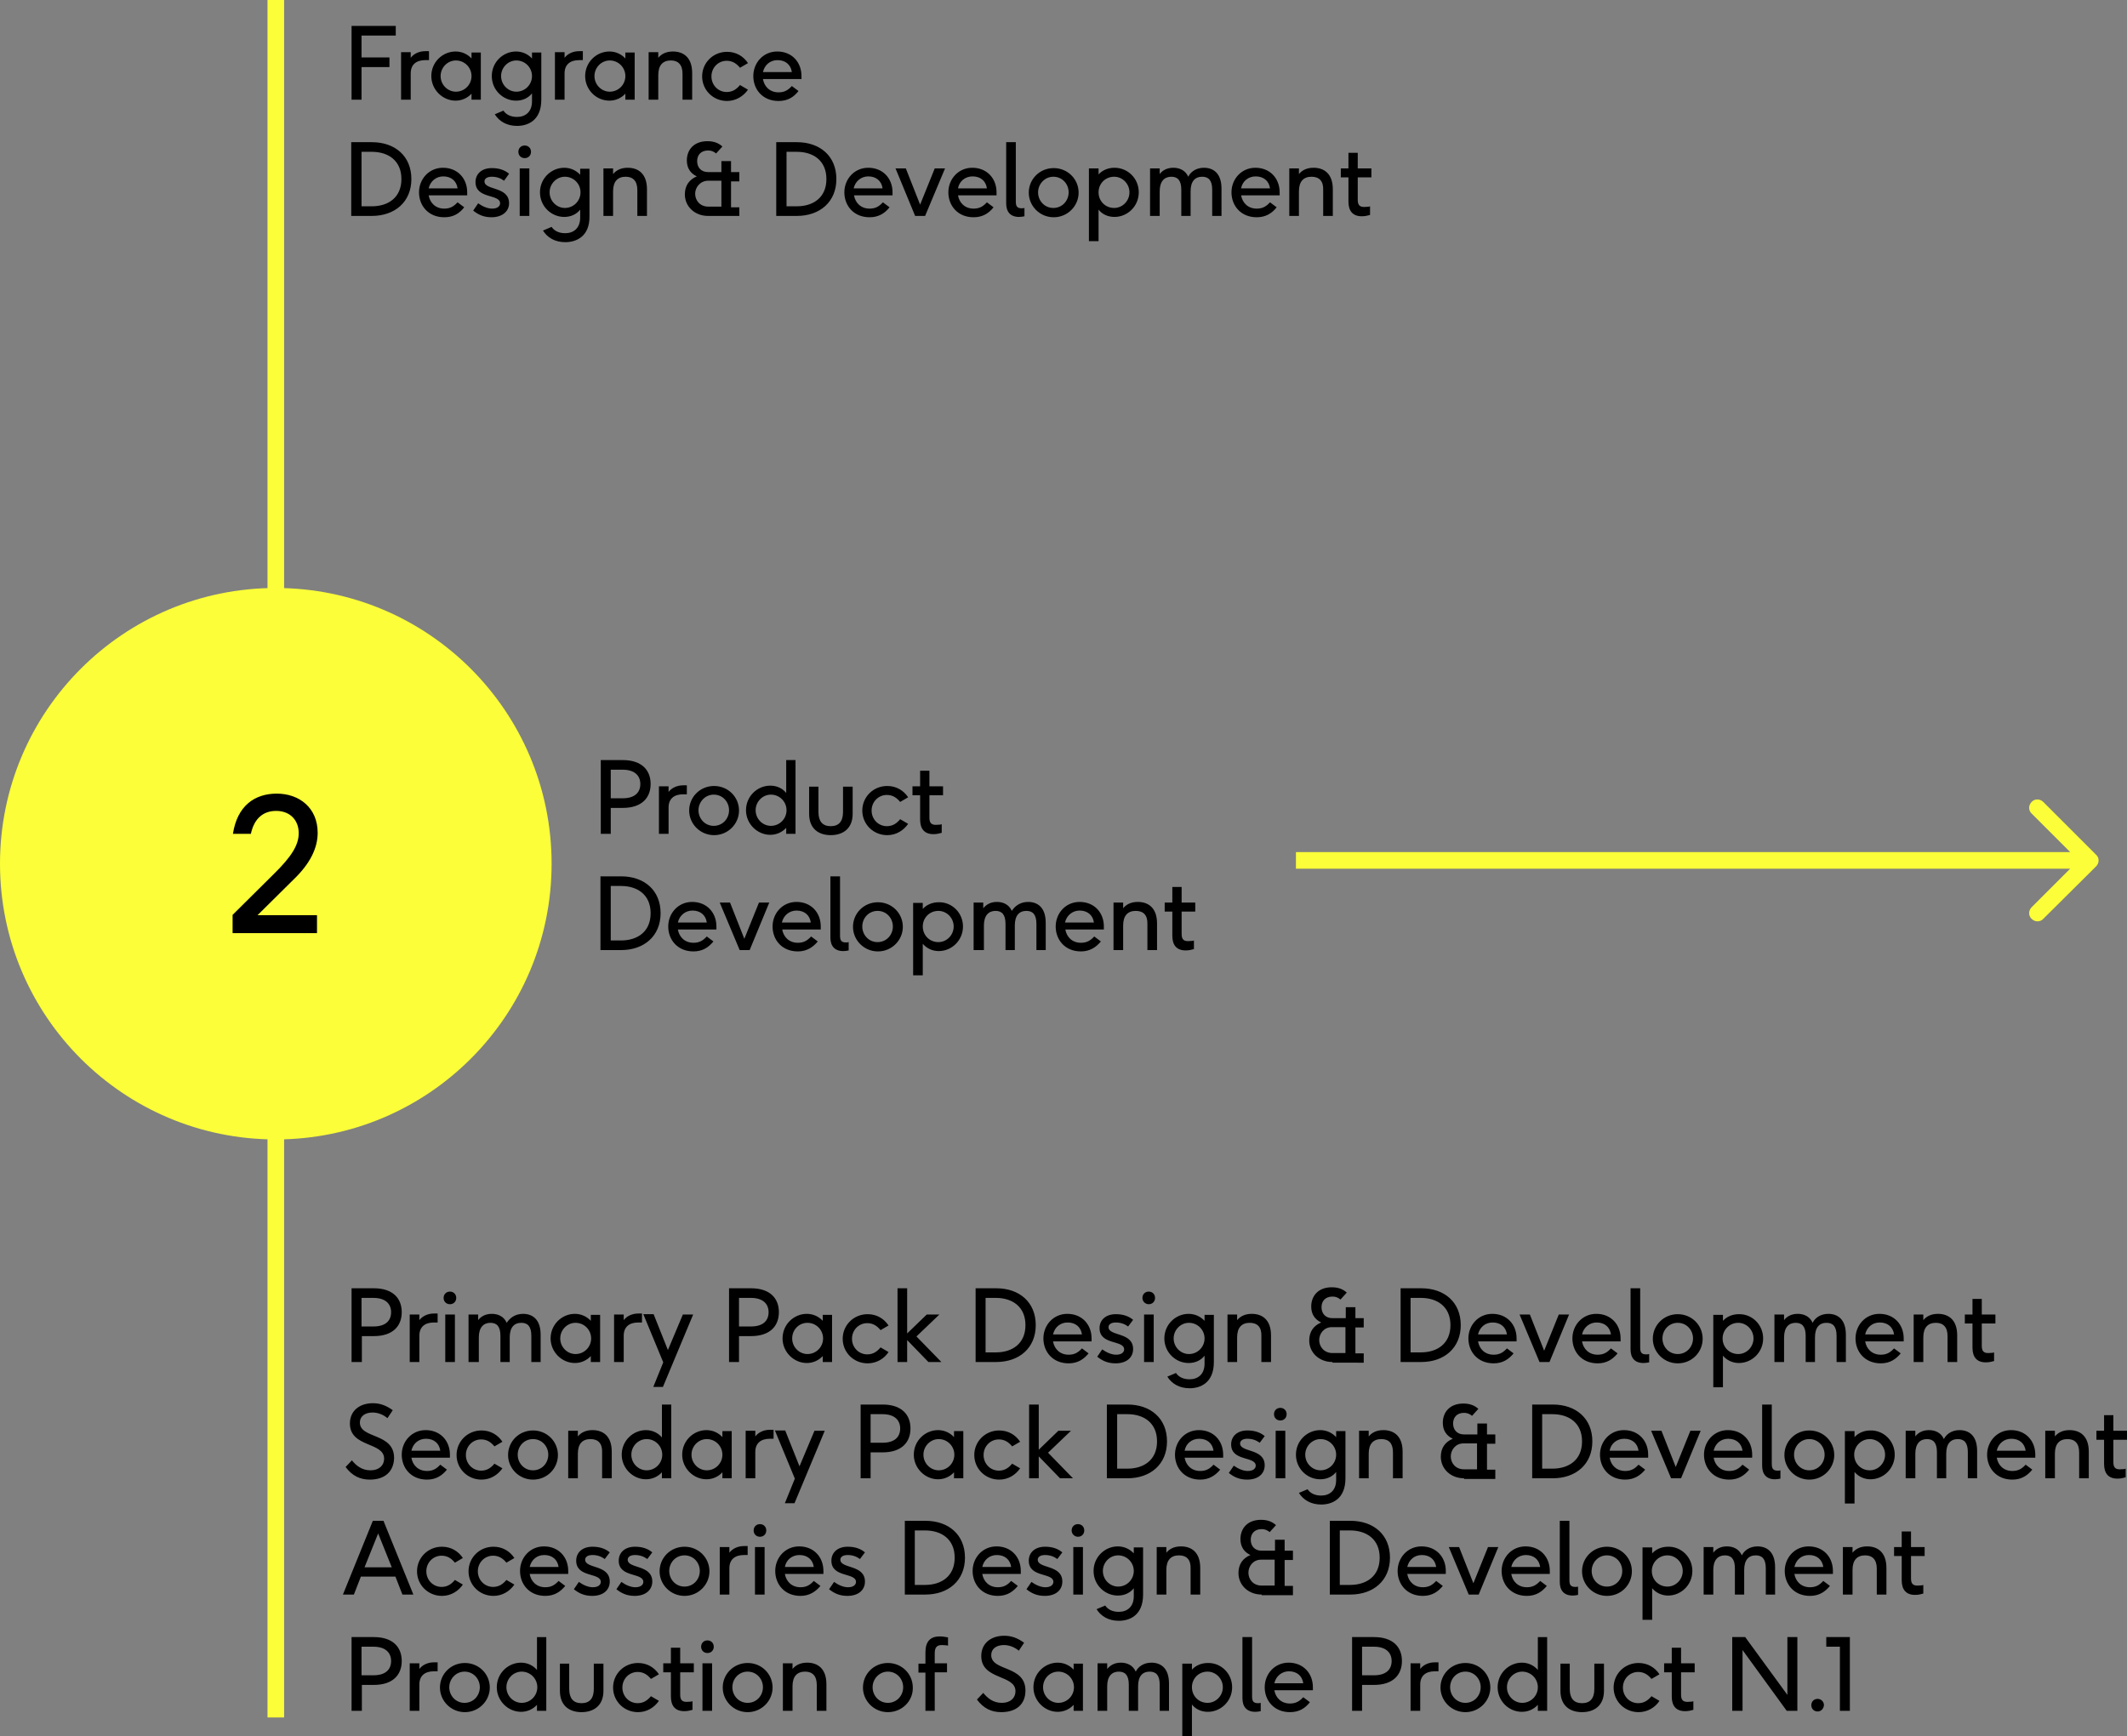 <?xml version="1.0" encoding="UTF-8"?> <svg xmlns="http://www.w3.org/2000/svg" xmlns:xlink="http://www.w3.org/1999/xlink" version="1.1" id="Layer_1" x="0px" y="0px" width="640.1px" height="522.6px" viewBox="0 0 640.1 522.6" style="enable-background:new 0 0 640.1 522.6;" xml:space="preserve"><rect x="0" y="0" width="640.1" height="522.6" fill="#808080" stroke="none"/> <style type="text/css"> .st0{fill:#FBFE38;} .st1{fill:none;stroke:#FBFE38;stroke-width:5;} </style> <g> <path class="st0" d="M630.8,260.8c1-1,1-2.6,0-3.5l-15.9-15.9c-1-1-2.6-1-3.5,0c-1,1-1,2.6,0,3.5l14.1,14.1l-14.1,14.1 c-1,1-1,2.6,0,3.5c1,1,2.6,1,3.5,0L630.8,260.8z M390,261.5h239v-5H390V261.5z"></path> <path d="M108.8,410h-3v-22.2h6.7c5.7,0,8.4,3,8.4,7.2c0,4.1-2.6,7.2-8.4,7.2h-3.6V410z M108.8,399.3h3.6c3.7,0,5.3-1.8,5.3-4.3 c0-2.5-1.7-4.3-5.3-4.3h-3.6V399.3z M126.2,410h-2.9v-14.3h2.9v1.7c0.9-1.2,2.5-2,4.4-2h1.1v2.7h-1.1c-2.7,0-4.4,1.3-4.4,4V410z M134,410v-14.3h2.9V410H134z M133.5,390.7c0-1.1,0.8-1.9,1.9-1.9c1.1,0,1.9,0.8,1.9,1.9c0,1.1-0.8,1.9-1.9,1.9 C134.3,392.6,133.5,391.8,133.5,390.7z M157.4,395.5c2.7,0,5.3,1.5,5.3,6.3v8.2h-2.8v-7.9c0-2.8-1.1-3.9-3-3.9 c-2.2,0-3.5,1.4-3.5,4.4v7.4h-2.8v-7.9c0-2.8-1.1-3.9-3-3.9c-2.1,0-3.5,1.4-3.5,4.4v7.4H141v-14.3h2.9v1.7c0.8-1.1,2.2-1.9,4.1-1.9 c1.8,0,3.6,0.7,4.5,2.7C153.3,396.9,154.9,395.5,157.4,395.5z M165.7,402.9c0-4.2,3.4-7.4,7.3-7.4c1.9,0,3.6,0.8,4.8,2.1v-1.8h2.8 V410h-2.8v-1.8c-1.2,1.3-2.9,2.1-4.8,2.1C169.1,410.3,165.7,407,165.7,402.9z M168.6,402.9c0,2.6,2.1,4.7,4.6,4.7 c2.6,0,4.7-2.1,4.7-4.7c0-2.6-2.1-4.7-4.7-4.7C170.7,398.2,168.6,400.3,168.6,402.9z M187.7,410h-2.9v-14.3h2.9v1.7 c0.9-1.2,2.5-2,4.4-2h1.1v2.7h-1.1c-2.7,0-4.4,1.3-4.4,4V410z M205.5,395.7h3.1l-9.1,21.8h-2.9l3-7.4l-6-14.5h3.1l4.3,10.8 L205.5,395.7z M222.4,410h-3v-22.2h6.6c5.7,0,8.4,3,8.4,7.2c0,4.1-2.6,7.2-8.4,7.2h-3.6V410z M222.4,399.3h3.6 c3.7,0,5.3-1.8,5.3-4.3c0-2.5-1.7-4.3-5.3-4.3h-3.6V399.3z M235.5,402.9c0-4.2,3.4-7.4,7.3-7.4c1.9,0,3.6,0.8,4.8,2.1v-1.8h2.8V410 h-2.8v-1.8c-1.2,1.3-2.9,2.1-4.8,2.1C238.9,410.3,235.5,407,235.5,402.9z M238.4,402.9c0,2.6,2.1,4.7,4.6,4.7 c2.6,0,4.7-2.1,4.7-4.7c0-2.6-2.1-4.7-4.7-4.7C240.4,398.2,238.4,400.3,238.4,402.9z M261.1,410.4c-4.2,0-7.5-3.3-7.5-7.4 c0-4.1,3.3-7.4,7.5-7.4c2.7,0,4.9,1.3,6.3,3.4l-2.4,1.4c-1-1.2-2.2-2.1-4-2.1c-2.6,0-4.6,2.1-4.6,4.7c0,2.6,2,4.7,4.6,4.7 c1.8,0,3-0.9,4-2.1l2.4,1.4C266.1,409,263.8,410.4,261.1,410.4z M283.3,410h-3.9l-6.4-6.6v6.6h-2.9v-22.2h2.9v13.6l5.9-5.7h3.8 l-6.9,6.6L283.3,410z M293.6,410v-22.2h6.2c7,0,11.9,4.2,11.9,11.1c0,6.9-5,11.1-11.9,11.1H293.6z M296.6,407.1h3.1 c4.9,0,8.9-2.6,8.9-8.2c0-5.6-4-8.2-8.9-8.2h-3.1V407.1z M321.6,410.4c-4.8,0-7.6-3.5-7.6-7.5c0-4,3-7.4,7.2-7.4 c4.4,0,7.3,3.2,7.3,7.4c0,0.2,0,0.6,0,0.9h-11.6c0.4,2.3,2.1,4,4.7,4c1.8,0,2.9-0.7,4-1.9l2,1.5 C326.2,409.1,324.4,410.4,321.6,410.4z M316.9,401.7h8.7c-0.3-2.2-1.9-3.6-4.3-3.6C319.1,398.1,317.4,399.5,316.9,401.7z M335.7,410.4c-2.5,0-4.1-0.9-5.5-2l1.5-2.2c1.4,1,2.9,1.6,4.2,1.6c1.7,0,2.4-0.8,2.4-1.6c0-2.9-7.4-1.2-7.4-6.4 c0-2.4,1.8-4.2,4.9-4.2c2.2,0,3.9,0.6,5.2,1.7l-1.5,2c-1.1-0.8-2.3-1.2-3.7-1.2c-1.6,0-2.2,0.7-2.2,1.4c0,2.8,7.4,1.4,7.4,6.6 C341,408.5,339.2,410.4,335.7,410.4z M344.3,410v-14.3h2.9V410H344.3z M343.8,390.7c0-1.1,0.8-1.9,1.9-1.9c1.1,0,1.9,0.8,1.9,1.9 c0,1.1-0.8,1.9-1.9,1.9C344.7,392.6,343.8,391.8,343.8,390.7z M358,417.9c-3.1,0-5.4-1.4-6.7-3.5l2.6-1.1c0.8,1.2,2.2,1.9,4.1,1.9 c2.5,0,4.5-1.5,4.5-4.7v-2.4c-1.1,1.4-2.8,2.2-4.8,2.2c-3.9,0-7.3-3.2-7.3-7.4c0-4.2,3.4-7.4,7.3-7.4c1.9,0,3.6,0.8,4.8,2.1v-1.8 h2.8v14.2C365.3,416.4,361.1,417.9,358,417.9z M353.2,402.9c0,2.6,2.1,4.7,4.6,4.7c2.6,0,4.7-2.1,4.7-4.7c0-2.6-2.1-4.7-4.7-4.7 C355.3,398.2,353.2,400.3,353.2,402.9z M376.1,398.2c-2.4,0-3.8,1.4-3.8,4.4v7.4h-2.9v-14.3h2.9v1.7c0.9-1.1,2.3-1.9,4.4-1.9 c3.1,0,5.8,1.7,5.8,6.5v8h-2.9v-7.8C379.7,399.5,378.4,398.2,376.1,398.2z M401,410c-4,0-7-2.8-7-6.5c0-2.7,1.4-4.5,3.6-5.4 c-1.9-0.9-3-2.5-3-4.8c0-3.2,2.1-5.8,6.2-5.8c2,0,3.4,0.6,4.5,1.6l-1.9,2.1c-0.7-0.6-1.4-0.9-2.4-0.9c-2.2,0-3.3,1.4-3.3,3.2 c0,1.8,1.1,3.3,3.3,3.3h4v-3.3h2.9v3.3h2.5v2.8h-2.5v7.8h2.5v2.8H401z M397,403.4c0,2,1.5,3.9,4,3.9h3.9v-7.8h-4.1 C398.4,399.5,397,401.5,397,403.4z M421.5,410v-22.2h6.2c7,0,11.9,4.2,11.9,11.1c0,6.9-5,11.1-11.9,11.1H421.5z M424.5,407.1h3.1 c4.9,0,8.9-2.6,8.9-8.2c0-5.6-4-8.2-8.9-8.2h-3.1V407.1z M449.5,410.4c-4.8,0-7.6-3.5-7.6-7.5c0-4,3-7.4,7.2-7.4 c4.4,0,7.3,3.2,7.3,7.4c0,0.2,0,0.6,0,0.9h-11.6c0.4,2.3,2.1,4,4.7,4c1.8,0,2.9-0.7,4-1.9l2,1.5 C454.1,409.1,452.3,410.4,449.5,410.4z M444.8,401.7h8.7c-0.3-2.2-1.9-3.6-4.3-3.6C447,398.1,445.3,399.5,444.8,401.7z M457.3,395.7h3.1l4.3,10.9l4.4-10.9h3.1l-5.9,14.3h-3L457.3,395.7z M480.8,410.4c-4.8,0-7.6-3.5-7.6-7.5c0-4,3-7.4,7.2-7.4 c4.4,0,7.3,3.2,7.3,7.4c0,0.2,0,0.6,0,0.9h-11.6c0.4,2.3,2.1,4,4.7,4c1.8,0,2.9-0.7,4-1.9l2,1.5 C485.4,409.1,483.6,410.4,480.8,410.4z M476.1,401.7h8.7c-0.3-2.2-1.9-3.6-4.3-3.6C478.4,398.1,476.6,399.5,476.1,401.7z M494.6,410.3c-2.7,0-3.9-1.6-3.9-4.1v-18.4h2.9v17.8c0,1.4,0.3,2.1,1.8,2.1c0.2,0,0.5,0,0.9-0.1v2.5 C495.7,410.2,495.2,410.3,494.6,410.3z M504.9,410.4c-4.2,0-7.5-3.4-7.5-7.4c0-4.1,3.3-7.4,7.5-7.4c4.2,0,7.5,3.3,7.5,7.4 C512.4,407,509.2,410.4,504.9,410.4z M500.3,402.9c0,2.5,1.9,4.7,4.6,4.7c2.7,0,4.6-2.2,4.6-4.7s-1.9-4.7-4.6-4.7 C502.2,398.2,500.3,400.4,500.3,402.9z M530.6,402.9c0,4.2-3.4,7.4-7.3,7.4c-2,0-3.7-0.9-4.8-2.2v9.5h-2.9v-21.8h2.9v1.8 c1.2-1.3,2.9-2,4.8-2C527.2,395.5,530.6,398.7,530.6,402.9z M518.4,402.9c0,2.6,2,4.7,4.7,4.7c2.5,0,4.6-2.1,4.6-4.7 c0-2.6-2.1-4.7-4.6-4.7C520.5,398.2,518.4,400.3,518.4,402.9z M550.2,395.5c2.7,0,5.3,1.5,5.3,6.3v8.2h-2.8v-7.9 c0-2.8-1.1-3.9-3-3.9c-2.2,0-3.5,1.4-3.5,4.4v7.4h-2.8v-7.9c0-2.8-1.1-3.9-3-3.9c-2.1,0-3.5,1.4-3.5,4.4v7.4h-2.9v-14.3h2.9v1.7 c0.8-1.1,2.2-1.9,4.1-1.9c1.8,0,3.6,0.7,4.5,2.7C546.1,396.9,547.7,395.5,550.2,395.5z M566,410.4c-4.8,0-7.6-3.5-7.6-7.5 c0-4,3-7.4,7.2-7.4c4.4,0,7.3,3.2,7.3,7.4c0,0.2,0,0.6,0,0.9h-11.6c0.4,2.3,2.1,4,4.7,4c1.8,0,2.9-0.7,4-1.9l2,1.5 C570.6,409.1,568.8,410.4,566,410.4z M561.3,401.7h8.7c-0.3-2.2-1.9-3.6-4.3-3.6C563.5,398.1,561.8,399.5,561.3,401.7z M582.6,398.2c-2.4,0-3.8,1.4-3.8,4.4v7.4h-2.9v-14.3h2.9v1.7c0.9-1.1,2.3-1.9,4.4-1.9c3.1,0,5.8,1.7,5.8,6.5v8h-2.9v-7.8 C586.1,399.5,584.8,398.2,582.6,398.2z M593.6,391h2.8v4.7h4.1v2.7h-4.1v6.7c0,1.4,0.4,2.2,1.9,2.2c0.9,0,1.7-0.1,1.8-0.2v2.6 c-0.8,0.2-1.4,0.4-2.5,0.4c-2.7,0-4-1.6-4-4.4v-7.3h-2.3v-2.7h2.3V391z M111.3,445.4c-2.9,0-5.3-1.1-7.3-3.8l1.9-2 c1.3,1.6,3,3,5.6,3c2.6,0,4.1-1.5,4.1-3.5c0-5.1-10.3-3.3-10.3-10.6c0-3.8,2.9-6.1,6.9-6.1c2.1,0,3.9,0.6,6,2.1l-1.6,2.4 c-1.3-1.1-2.9-1.7-4.5-1.7c-2.2,0-3.8,1.1-3.8,3c0,5,10.3,3,10.3,10.7C118.5,442.9,115.9,445.4,111.3,445.4z M128.5,445.4 c-4.8,0-7.6-3.5-7.6-7.5c0-4,3-7.4,7.2-7.4c4.4,0,7.3,3.2,7.3,7.4c0,0.2,0,0.6,0,0.9h-11.6c0.4,2.3,2.1,4,4.7,4 c1.8,0,2.9-0.7,4-1.9l2,1.5C133.1,444.1,131.3,445.4,128.5,445.4z M123.8,436.7h8.7c-0.3-2.2-1.9-3.6-4.3-3.6 C126,433.1,124.3,434.5,123.8,436.7z M144.9,445.4c-4.2,0-7.5-3.3-7.5-7.4c0-4.1,3.3-7.4,7.5-7.4c2.7,0,4.9,1.3,6.3,3.4l-2.4,1.4 c-1-1.2-2.2-2.1-4-2.1c-2.6,0-4.6,2.1-4.6,4.7c0,2.6,2,4.7,4.6,4.7c1.8,0,3-0.9,4-2.1l2.4,1.4C149.8,444,147.6,445.4,144.9,445.4z M160.4,445.4c-4.2,0-7.5-3.4-7.5-7.4c0-4.1,3.3-7.4,7.5-7.4c4.2,0,7.5,3.3,7.5,7.4C167.9,442,164.7,445.4,160.4,445.4z M155.8,437.9c0,2.5,1.9,4.7,4.6,4.7c2.7,0,4.6-2.2,4.6-4.7s-1.9-4.7-4.6-4.7S155.8,435.4,155.8,437.9z M177.7,433.2 c-2.4,0-3.8,1.4-3.8,4.4v7.4h-2.9v-14.3h2.9v1.7c0.9-1.1,2.3-1.9,4.4-1.9c3.1,0,5.8,1.7,5.8,6.5v8h-2.9v-7.8 C181.3,434.5,180,433.2,177.7,433.2z M187.1,437.9c0-4.2,3.4-7.4,7.3-7.4c2,0,3.7,0.9,4.8,2.2v-9.9h2.8V445h-2.8v-1.8 c-1.2,1.3-2.9,2.1-4.8,2.1C190.5,445.3,187.1,442,187.1,437.9z M190,437.9c0,2.6,2.1,4.7,4.6,4.7c2.6,0,4.7-2.1,4.7-4.7 c0-2.6-2.1-4.7-4.7-4.7C192.1,433.2,190,435.3,190,437.9z M205.3,437.9c0-4.2,3.4-7.4,7.3-7.4c1.9,0,3.6,0.8,4.8,2.1v-1.8h2.8V445 h-2.8v-1.8c-1.2,1.3-2.9,2.1-4.8,2.1C208.7,445.3,205.3,442,205.3,437.9z M208.1,437.9c0,2.6,2.1,4.7,4.6,4.7 c2.6,0,4.7-2.1,4.7-4.7c0-2.6-2.1-4.7-4.7-4.7C210.2,433.2,208.1,435.3,208.1,437.9z M227.3,445h-2.9v-14.3h2.9v1.7 c0.9-1.2,2.5-2,4.4-2h1.1v2.7h-1.1c-2.7,0-4.4,1.3-4.4,4V445z M245.1,430.7h3.1l-9.1,21.8h-2.9l3-7.4l-6-14.5h3.1l4.3,10.8 L245.1,430.7z M262,445h-3v-22.2h6.6c5.7,0,8.4,3,8.4,7.2c0,4.1-2.6,7.2-8.4,7.2H262V445z M262,434.3h3.6c3.7,0,5.3-1.8,5.3-4.3 c0-2.5-1.7-4.3-5.3-4.3H262V434.3z M275,437.9c0-4.2,3.4-7.4,7.3-7.4c1.9,0,3.6,0.8,4.8,2.1v-1.8h2.8V445h-2.8v-1.8 c-1.2,1.3-2.9,2.1-4.8,2.1C278.4,445.3,275,442,275,437.9z M277.9,437.9c0,2.6,2.1,4.7,4.6,4.7c2.6,0,4.7-2.1,4.7-4.7 c0-2.6-2.1-4.7-4.7-4.7C280,433.2,277.9,435.3,277.9,437.9z M300.7,445.4c-4.2,0-7.5-3.3-7.5-7.4c0-4.1,3.3-7.4,7.5-7.4 c2.7,0,4.9,1.3,6.3,3.4l-2.4,1.4c-1-1.2-2.2-2.1-4-2.1c-2.6,0-4.6,2.1-4.6,4.7c0,2.6,2,4.7,4.6,4.7c1.8,0,3-0.9,4-2.1l2.4,1.4 C305.6,444,303.4,445.4,300.7,445.4z M322.9,445h-3.9l-6.4-6.6v6.6h-2.9v-22.2h2.9v13.6l5.9-5.7h3.8l-6.9,6.6L322.9,445z M333.1,445v-22.2h6.2c7,0,11.9,4.2,11.9,11.1c0,6.9-5,11.1-11.9,11.1H333.1z M336.2,442.1h3.1c4.9,0,8.9-2.6,8.9-8.2 c0-5.6-4-8.2-8.9-8.2h-3.1V442.1z M361.2,445.4c-4.8,0-7.6-3.5-7.6-7.5c0-4,3-7.4,7.2-7.4c4.4,0,7.3,3.2,7.3,7.4c0,0.2,0,0.6,0,0.9 h-11.6c0.4,2.3,2.1,4,4.7,4c1.8,0,2.9-0.7,4-1.9l2,1.5C365.8,444.1,363.9,445.4,361.2,445.4z M356.5,436.7h8.7 c-0.3-2.2-1.9-3.6-4.3-3.6C358.7,433.1,356.9,434.5,356.5,436.7z M375.3,445.4c-2.5,0-4.1-0.9-5.5-2l1.5-2.2c1.4,1,2.9,1.6,4.2,1.6 c1.7,0,2.4-0.8,2.4-1.6c0-2.9-7.4-1.2-7.4-6.4c0-2.4,1.8-4.2,4.9-4.2c2.2,0,3.9,0.6,5.2,1.7l-1.5,2c-1.1-0.8-2.3-1.2-3.7-1.2 c-1.6,0-2.2,0.7-2.2,1.4c0,2.8,7.4,1.4,7.4,6.6C380.6,443.5,378.8,445.4,375.3,445.4z M383.9,445v-14.3h2.9V445H383.9z M383.4,425.7c0-1.1,0.8-1.9,1.9-1.9c1.1,0,1.9,0.8,1.9,1.9c0,1.1-0.8,1.9-1.9,1.9C384.2,427.6,383.4,426.8,383.4,425.7z M397.6,452.9c-3.1,0-5.4-1.4-6.7-3.5l2.6-1.1c0.8,1.2,2.2,1.9,4.1,1.9c2.5,0,4.5-1.5,4.5-4.7v-2.4c-1.1,1.4-2.8,2.2-4.8,2.2 c-3.9,0-7.3-3.2-7.3-7.4c0-4.2,3.4-7.4,7.3-7.4c1.9,0,3.6,0.8,4.8,2.1v-1.8h2.8v14.2C404.9,451.4,400.7,452.9,397.6,452.9z M392.8,437.9c0,2.6,2.1,4.7,4.6,4.7c2.6,0,4.7-2.1,4.7-4.7c0-2.6-2.1-4.7-4.7-4.7C394.9,433.2,392.8,435.3,392.8,437.9z M415.7,433.2c-2.4,0-3.8,1.4-3.8,4.4v7.4h-2.9v-14.3h2.9v1.7c0.9-1.1,2.3-1.9,4.4-1.9c3.1,0,5.8,1.7,5.8,6.5v8h-2.9v-7.8 C419.2,434.5,418,433.2,415.7,433.2z M440.6,445c-4,0-7-2.8-7-6.5c0-2.7,1.4-4.5,3.6-5.4c-1.9-0.9-3-2.5-3-4.8 c0-3.2,2.1-5.8,6.2-5.8c2,0,3.4,0.6,4.5,1.6l-1.9,2.1c-0.7-0.6-1.5-0.9-2.4-0.9c-2.2,0-3.3,1.4-3.3,3.2c0,1.8,1.1,3.3,3.3,3.3h4 v-3.3h2.9v3.3h2.5v2.8h-2.5v7.8h2.5v2.8H440.6z M436.6,438.4c0,2,1.4,3.9,4,3.9h3.9v-7.8h-4.1C438,434.5,436.6,436.5,436.6,438.4z M461.1,445v-22.2h6.2c7,0,11.9,4.2,11.9,11.1c0,6.9-5,11.1-11.9,11.1H461.1z M464.1,442.1h3.1c4.9,0,8.9-2.6,8.9-8.2 c0-5.6-4-8.2-8.9-8.2h-3.1V442.1z M489.1,445.4c-4.8,0-7.6-3.5-7.6-7.5c0-4,3-7.4,7.2-7.4c4.4,0,7.3,3.2,7.3,7.4c0,0.2,0,0.6,0,0.9 h-11.6c0.4,2.3,2.1,4,4.7,4c1.8,0,2.9-0.7,4-1.9l2,1.5C493.7,444.1,491.8,445.4,489.1,445.4z M484.4,436.7h8.7 c-0.3-2.2-1.9-3.6-4.3-3.6C486.6,433.1,484.8,434.5,484.4,436.7z M496.9,430.7h3.1l4.3,10.9l4.4-10.9h3.1l-5.9,14.3h-3L496.9,430.7 z M520.4,445.4c-4.8,0-7.6-3.5-7.6-7.5c0-4,3-7.4,7.2-7.4c4.4,0,7.3,3.2,7.3,7.4c0,0.2,0,0.6,0,0.9h-11.6c0.4,2.3,2.1,4,4.7,4 c1.8,0,2.9-0.7,4-1.9l2,1.5C525,444.1,523.2,445.4,520.4,445.4z M515.7,436.7h8.7c-0.3-2.2-1.9-3.6-4.3-3.6 C517.9,433.1,516.2,434.5,515.7,436.7z M534.2,445.3c-2.7,0-3.9-1.6-3.9-4.1v-18.4h2.9v17.8c0,1.4,0.3,2.1,1.8,2.1 c0.2,0,0.5,0,0.8-0.1v2.5C535.3,445.2,534.8,445.3,534.2,445.3z M544.5,445.4c-4.2,0-7.5-3.4-7.5-7.4c0-4.1,3.3-7.4,7.5-7.4 c4.2,0,7.5,3.3,7.5,7.4C552,442,548.7,445.4,544.5,445.4z M539.9,437.9c0,2.5,1.9,4.7,4.6,4.7c2.7,0,4.6-2.2,4.6-4.7 s-1.9-4.7-4.6-4.7C541.8,433.2,539.9,435.4,539.9,437.9z M570.2,437.9c0,4.2-3.4,7.4-7.3,7.4c-2,0-3.7-0.9-4.8-2.2v9.5h-2.9v-21.8 h2.9v1.8c1.2-1.3,2.9-2,4.8-2C566.8,430.5,570.2,433.7,570.2,437.9z M558,437.9c0,2.6,2,4.7,4.7,4.7c2.5,0,4.6-2.1,4.6-4.7 c0-2.6-2.1-4.7-4.6-4.7C560.1,433.2,558,435.3,558,437.9z M589.7,430.5c2.7,0,5.3,1.5,5.3,6.3v8.2h-2.8v-7.9c0-2.8-1.1-3.9-3-3.9 c-2.2,0-3.5,1.4-3.5,4.4v7.4h-2.8v-7.9c0-2.8-1.1-3.9-3-3.9c-2.1,0-3.5,1.4-3.5,4.4v7.4h-2.9v-14.3h2.9v1.7 c0.8-1.1,2.2-1.9,4.1-1.9c1.8,0,3.6,0.7,4.5,2.7C585.6,431.9,587.2,430.5,589.7,430.5z M605.6,445.4c-4.8,0-7.6-3.5-7.6-7.5 c0-4,3-7.4,7.2-7.4c4.4,0,7.3,3.2,7.3,7.4c0,0.2,0,0.6,0,0.9h-11.6c0.4,2.3,2.1,4,4.7,4c1.8,0,2.9-0.7,4-1.9l2,1.5 C610.2,444.1,608.4,445.4,605.6,445.4z M600.9,436.7h8.7c-0.3-2.2-1.9-3.6-4.3-3.6C603.1,433.1,601.4,434.5,600.9,436.7z M622.2,433.2c-2.4,0-3.8,1.4-3.8,4.4v7.4h-2.9v-14.3h2.9v1.7c0.9-1.1,2.3-1.9,4.4-1.9c3.1,0,5.8,1.7,5.8,6.5v8h-2.9v-7.8 C625.7,434.5,624.4,433.2,622.2,433.2z M633.2,426h2.8v4.7h4.1v2.7H636v6.7c0,1.4,0.4,2.2,1.9,2.2c0.9,0,1.7-0.1,1.8-0.2v2.6 c-0.8,0.2-1.4,0.4-2.5,0.4c-2.7,0-4-1.6-4-4.4v-7.3h-2.3v-2.7h2.3V426z M103.2,480l9-22.2h3.2l9,22.2h-3.3l-2.1-5.4h-10.4l-2.1,5.4 H103.2z M109.7,471.8h8.2l-4.1-10.2L109.7,471.8z M133,480.4c-4.2,0-7.5-3.3-7.5-7.4c0-4.1,3.3-7.4,7.5-7.4c2.7,0,4.9,1.3,6.3,3.4 l-2.4,1.4c-1-1.2-2.2-2.1-4-2.1c-2.6,0-4.6,2.1-4.6,4.7c0,2.6,2,4.7,4.6,4.7c1.8,0,3-0.9,4-2.1l2.4,1.4 C137.9,479,135.7,480.4,133,480.4z M148.5,480.4c-4.2,0-7.5-3.3-7.5-7.4c0-4.1,3.3-7.4,7.5-7.4c2.7,0,4.9,1.3,6.3,3.4l-2.4,1.4 c-1-1.2-2.2-2.1-4-2.1c-2.6,0-4.6,2.1-4.6,4.7c0,2.6,2,4.7,4.6,4.7c1.8,0,3-0.9,4-2.1l2.4,1.4C153.4,479,151.2,480.4,148.5,480.4z M164.1,480.4c-4.8,0-7.6-3.5-7.6-7.5c0-4,3-7.4,7.2-7.4c4.4,0,7.3,3.2,7.3,7.4c0,0.2,0,0.6,0,0.9h-11.6c0.4,2.3,2.1,4,4.7,4 c1.8,0,2.9-0.7,4-1.9l2,1.5C168.7,479.1,166.9,480.4,164.1,480.4z M159.4,471.7h8.7c-0.3-2.2-1.9-3.6-4.3-3.6 C161.6,468.1,159.9,469.5,159.4,471.7z M178.2,480.4c-2.5,0-4.1-0.9-5.5-2l1.5-2.2c1.4,1,2.9,1.6,4.2,1.6c1.7,0,2.4-0.8,2.4-1.6 c0-2.9-7.4-1.2-7.4-6.4c0-2.4,1.8-4.2,4.9-4.2c2.2,0,3.9,0.6,5.2,1.7l-1.5,2c-1.1-0.8-2.3-1.2-3.7-1.2c-1.6,0-2.2,0.7-2.2,1.4 c0,2.8,7.4,1.4,7.4,6.6C183.5,478.5,181.7,480.4,178.2,480.4z M191,480.4c-2.5,0-4.1-0.9-5.5-2l1.5-2.2c1.4,1,2.9,1.6,4.2,1.6 c1.7,0,2.4-0.8,2.4-1.6c0-2.9-7.4-1.2-7.4-6.4c0-2.4,1.8-4.2,4.9-4.2c2.2,0,3.9,0.6,5.2,1.7l-1.5,2c-1.1-0.8-2.3-1.2-3.7-1.2 c-1.6,0-2.2,0.7-2.2,1.4c0,2.8,7.4,1.4,7.4,6.6C196.3,478.5,194.4,480.4,191,480.4z M206,480.4c-4.2,0-7.5-3.4-7.5-7.4 c0-4.1,3.3-7.4,7.5-7.4c4.2,0,7.5,3.3,7.5,7.4C213.5,477,210.2,480.4,206,480.4z M201.4,472.9c0,2.5,1.9,4.7,4.6,4.7 c2.7,0,4.6-2.2,4.6-4.7s-1.9-4.7-4.6-4.7C203.3,468.2,201.4,470.4,201.4,472.9z M219.5,480h-2.9v-14.3h2.9v1.7c0.9-1.2,2.5-2,4.4-2 h1.1v2.7h-1.1c-2.7,0-4.4,1.3-4.4,4V480z M227.2,480v-14.3h2.9V480H227.2z M226.8,460.7c0-1.1,0.8-1.9,1.9-1.9 c1.1,0,1.9,0.8,1.9,1.9c0,1.1-0.8,1.9-1.9,1.9C227.6,462.6,226.8,461.8,226.8,460.7z M240.9,480.4c-4.8,0-7.6-3.5-7.6-7.5 c0-4,3-7.4,7.2-7.4c4.4,0,7.3,3.2,7.3,7.4c0,0.2,0,0.6,0,0.9h-11.6c0.4,2.3,2.1,4,4.7,4c1.8,0,2.9-0.7,4-1.9l2,1.5 C245.5,479.1,243.6,480.4,240.9,480.4z M236.2,471.7h8.7c-0.3-2.2-1.9-3.6-4.3-3.6C238.4,468.1,236.6,469.5,236.2,471.7z M255,480.4c-2.5,0-4.1-0.9-5.5-2l1.5-2.2c1.4,1,2.9,1.6,4.2,1.6c1.7,0,2.4-0.8,2.4-1.6c0-2.9-7.4-1.2-7.4-6.4 c0-2.4,1.8-4.2,4.9-4.2c2.2,0,3.9,0.6,5.2,1.7l-1.5,2c-1.1-0.8-2.3-1.2-3.7-1.2c-1.6,0-2.2,0.7-2.2,1.4c0,2.8,7.4,1.4,7.4,6.6 C260.3,478.5,258.5,480.4,255,480.4z M272.3,480v-22.2h6.2c7,0,11.9,4.2,11.9,11.1c0,6.9-5,11.1-11.9,11.1H272.3z M275.3,477.1h3.1 c4.9,0,8.9-2.6,8.9-8.2c0-5.6-4-8.2-8.9-8.2h-3.1V477.1z M300.3,480.4c-4.8,0-7.6-3.5-7.6-7.5c0-4,3-7.4,7.2-7.4 c4.4,0,7.3,3.2,7.3,7.4c0,0.2,0,0.6,0,0.9h-11.6c0.4,2.3,2.1,4,4.7,4c1.8,0,2.9-0.7,4-1.9l2,1.5 C304.9,479.1,303.1,480.4,300.3,480.4z M295.6,471.7h8.7c-0.3-2.2-1.9-3.6-4.3-3.6C297.8,468.1,296.1,469.5,295.6,471.7z M314.4,480.4c-2.5,0-4.1-0.9-5.5-2l1.5-2.2c1.4,1,2.9,1.6,4.2,1.6c1.7,0,2.4-0.8,2.4-1.6c0-2.9-7.4-1.2-7.4-6.4 c0-2.4,1.8-4.2,4.9-4.2c2.2,0,3.9,0.6,5.2,1.7l-1.5,2c-1.1-0.8-2.3-1.2-3.7-1.2c-1.6,0-2.2,0.7-2.2,1.4c0,2.8,7.4,1.4,7.4,6.6 C319.7,478.5,317.9,480.4,314.4,480.4z M323,480v-14.3h2.9V480H323z M322.5,460.7c0-1.1,0.8-1.9,1.9-1.9c1.1,0,1.9,0.8,1.9,1.9 c0,1.1-0.8,1.9-1.9,1.9C323.4,462.6,322.5,461.8,322.5,460.7z M336.7,487.9c-3.1,0-5.4-1.4-6.7-3.5l2.6-1.1 c0.8,1.2,2.2,1.9,4.1,1.9c2.5,0,4.5-1.5,4.5-4.7v-2.4c-1.1,1.4-2.8,2.2-4.8,2.2c-3.9,0-7.3-3.2-7.3-7.4c0-4.2,3.4-7.4,7.3-7.4 c1.9,0,3.6,0.8,4.8,2.1v-1.8h2.8v14.2C344,486.4,339.8,487.9,336.7,487.9z M331.9,472.9c0,2.6,2.1,4.7,4.6,4.7 c2.6,0,4.7-2.1,4.7-4.7c0-2.6-2.1-4.7-4.7-4.7C334,468.2,331.9,470.3,331.9,472.9z M354.8,468.2c-2.4,0-3.8,1.4-3.8,4.4v7.4h-2.9 v-14.3h2.9v1.7c0.9-1.1,2.3-1.9,4.4-1.9c3.1,0,5.8,1.7,5.8,6.5v8h-2.9v-7.8C358.4,469.5,357.1,468.2,354.8,468.2z M379.7,480 c-4,0-7-2.8-7-6.5c0-2.7,1.4-4.5,3.6-5.4c-1.9-0.9-3-2.5-3-4.8c0-3.2,2.1-5.8,6.2-5.8c2,0,3.4,0.6,4.5,1.6l-1.9,2.1 c-0.7-0.6-1.5-0.9-2.4-0.9c-2.2,0-3.3,1.4-3.3,3.2c0,1.8,1.1,3.3,3.3,3.3h4v-3.3h2.9v3.3h2.5v2.8h-2.5v7.8h2.5v2.8H379.7z M375.7,473.4c0,2,1.4,3.9,4,3.9h3.9v-7.8h-4.1C377.1,469.5,375.7,471.5,375.7,473.4z M400.2,480v-22.2h6.2c7,0,11.9,4.2,11.9,11.1 c0,6.9-5,11.1-11.9,11.1H400.2z M403.2,477.1h3.1c4.9,0,8.9-2.6,8.9-8.2c0-5.6-4-8.2-8.9-8.2h-3.1V477.1z M428.2,480.4 c-4.8,0-7.6-3.5-7.6-7.5c0-4,3-7.4,7.2-7.4c4.4,0,7.3,3.2,7.3,7.4c0,0.2,0,0.6,0,0.9h-11.6c0.4,2.3,2.1,4,4.7,4 c1.8,0,2.9-0.7,4-1.9l2,1.5C432.8,479.1,431,480.4,428.2,480.4z M423.5,471.7h8.7c-0.3-2.2-1.9-3.6-4.3-3.6 C425.7,468.1,424,469.5,423.5,471.7z M436,465.7h3.1l4.3,10.9l4.4-10.9h3.1L445,480h-3L436,465.7z M459.5,480.4 c-4.8,0-7.6-3.5-7.6-7.5c0-4,3-7.4,7.2-7.4c4.4,0,7.3,3.2,7.3,7.4c0,0.2,0,0.6,0,0.9h-11.6c0.4,2.3,2.1,4,4.7,4 c1.8,0,2.9-0.7,4-1.9l2,1.5C464.1,479.1,462.3,480.4,459.5,480.4z M454.8,471.7h8.7c-0.3-2.2-1.9-3.6-4.3-3.6 C457.1,468.1,455.3,469.5,454.8,471.7z M473.3,480.3c-2.7,0-3.9-1.6-3.9-4.1v-18.4h2.9v17.8c0,1.4,0.3,2.1,1.8,2.1 c0.2,0,0.5,0,0.8-0.1v2.5C474.4,480.2,473.9,480.3,473.3,480.3z M483.6,480.4c-4.2,0-7.5-3.4-7.5-7.4c0-4.1,3.3-7.4,7.5-7.4 s7.5,3.3,7.5,7.4C491.1,477,487.9,480.4,483.6,480.4z M479,472.9c0,2.5,1.9,4.7,4.6,4.7s4.6-2.2,4.6-4.7s-1.9-4.7-4.6-4.7 S479,470.4,479,472.9z M509.3,472.9c0,4.2-3.4,7.4-7.3,7.4c-2,0-3.7-0.9-4.8-2.2v9.5h-2.9v-21.8h2.9v1.8c1.2-1.3,2.9-2,4.8-2 C505.9,465.5,509.3,468.7,509.3,472.9z M497.1,472.9c0,2.6,2,4.7,4.7,4.7c2.5,0,4.6-2.1,4.6-4.7c0-2.6-2.1-4.7-4.6-4.7 C499.2,468.2,497.1,470.3,497.1,472.9z M528.9,465.5c2.7,0,5.3,1.5,5.3,6.3v8.2h-2.8v-7.9c0-2.8-1.1-3.9-3-3.9 c-2.2,0-3.5,1.4-3.5,4.4v7.4h-2.8v-7.9c0-2.8-1.1-3.9-3-3.9c-2.1,0-3.5,1.4-3.5,4.4v7.4h-2.9v-14.3h2.9v1.7 c0.8-1.1,2.2-1.9,4.1-1.9c1.8,0,3.6,0.7,4.5,2.7C524.8,466.9,526.4,465.5,528.9,465.5z M544.7,480.4c-4.8,0-7.6-3.5-7.6-7.5 c0-4,3-7.4,7.2-7.4c4.4,0,7.3,3.2,7.3,7.4c0,0.2,0,0.6,0,0.9h-11.6c0.4,2.3,2.1,4,4.7,4c1.8,0,2.9-0.7,4-1.9l2,1.5 C549.3,479.1,547.5,480.4,544.7,480.4z M540,471.7h8.7c-0.3-2.2-1.9-3.6-4.3-3.6C542.2,468.1,540.5,469.5,540,471.7z M561.3,468.2 c-2.4,0-3.8,1.4-3.8,4.4v7.4h-2.9v-14.3h2.9v1.7c0.9-1.1,2.3-1.9,4.4-1.9c3.1,0,5.8,1.7,5.8,6.5v8h-2.9v-7.8 C564.8,469.5,563.5,468.2,561.3,468.2z M572.3,461h2.8v4.7h4.1v2.7h-4.1v6.7c0,1.4,0.4,2.2,1.9,2.2c0.9,0,1.7-0.1,1.8-0.2v2.6 c-0.8,0.2-1.4,0.4-2.5,0.4c-2.7,0-4-1.6-4-4.4v-7.3h-2.3v-2.7h2.3V461z M108.8,515h-3v-22.2h6.7c5.7,0,8.4,3,8.4,7.2 c0,4.1-2.6,7.2-8.4,7.2h-3.6V515z M108.8,504.3h3.6c3.7,0,5.3-1.8,5.3-4.3c0-2.5-1.7-4.3-5.3-4.3h-3.6V504.3z M126.2,515h-2.9 v-14.3h2.9v1.7c0.9-1.2,2.5-2,4.4-2h1.1v2.7h-1.1c-2.7,0-4.4,1.3-4.4,4V515z M139.9,515.4c-4.2,0-7.5-3.4-7.5-7.4 c0-4.1,3.3-7.4,7.5-7.4c4.2,0,7.5,3.3,7.5,7.4C147.4,512,144.1,515.4,139.9,515.4z M135.2,507.9c0,2.5,1.9,4.7,4.6,4.7 c2.7,0,4.6-2.2,4.6-4.7s-1.9-4.7-4.6-4.7C137.2,503.2,135.2,505.4,135.2,507.9z M149.5,507.9c0-4.2,3.4-7.4,7.3-7.4 c2,0,3.7,0.9,4.8,2.2v-9.9h2.8V515h-2.8v-1.8c-1.2,1.3-2.9,2.1-4.8,2.1C152.9,515.3,149.5,512,149.5,507.9z M152.4,507.9 c0,2.6,2.1,4.7,4.6,4.7c2.6,0,4.7-2.1,4.7-4.7c0-2.6-2.1-4.7-4.7-4.7C154.5,503.2,152.4,505.3,152.4,507.9z M175,515.4 c-3.7,0-6.5-2-6.5-6.4v-8.2h2.8v7.6c0,2.8,1.2,4.3,3.7,4.3c2.5,0,3.7-1.5,3.7-4.3v-7.6h2.9v8.2C181.6,513.4,178.7,515.4,175,515.4z M192,515.4c-4.2,0-7.5-3.3-7.5-7.4c0-4.1,3.3-7.4,7.5-7.4c2.7,0,4.9,1.3,6.3,3.4l-2.4,1.4c-1-1.2-2.2-2.1-4-2.1 c-2.6,0-4.6,2.1-4.6,4.7c0,2.6,2,4.7,4.6,4.7c1.8,0,3-0.9,4-2.1l2.4,1.4C196.9,514,194.7,515.4,192,515.4z M201.9,496h2.8v4.7h4.1 v2.7h-4.1v6.7c0,1.4,0.4,2.2,1.9,2.2c0.9,0,1.7-0.1,1.8-0.2v2.6c-0.8,0.2-1.4,0.4-2.5,0.4c-2.7,0-4-1.6-4-4.4v-7.3h-2.3v-2.7h2.3 V496z M211.4,515v-14.3h2.9V515H211.4z M211,495.7c0-1.1,0.8-1.9,1.9-1.9c1.1,0,1.9,0.8,1.9,1.9c0,1.1-0.8,1.9-1.9,1.9 C211.8,497.6,211,496.8,211,495.7z M225,515.4c-4.2,0-7.5-3.4-7.5-7.4c0-4.1,3.3-7.4,7.5-7.4c4.2,0,7.5,3.3,7.5,7.4 C232.5,512,229.2,515.4,225,515.4z M220.4,507.9c0,2.5,1.9,4.7,4.6,4.7c2.7,0,4.6-2.2,4.6-4.7s-1.9-4.7-4.6-4.7 C222.3,503.2,220.4,505.4,220.4,507.9z M242.3,503.2c-2.4,0-3.8,1.4-3.8,4.4v7.4h-2.9v-14.3h2.9v1.7c0.9-1.1,2.3-1.9,4.4-1.9 c3.1,0,5.8,1.7,5.8,6.5v8h-2.9v-7.8C245.8,504.5,244.5,503.2,242.3,503.2z M267.2,515.4c-4.2,0-7.5-3.4-7.5-7.4 c0-4.1,3.3-7.4,7.5-7.4c4.2,0,7.5,3.3,7.5,7.4C274.8,512,271.5,515.4,267.2,515.4z M262.6,507.9c0,2.5,1.9,4.7,4.6,4.7 c2.7,0,4.6-2.2,4.6-4.7s-1.9-4.7-4.6-4.7C264.6,503.2,262.6,505.4,262.6,507.9z M278.5,497.4c0-3.3,1.5-4.8,4.3-4.8 c1.1,0,1.8,0.2,2.5,0.3v2.5c-0.1-0.1-1.1-0.2-1.8-0.2c-1.4,0-2.2,0.5-2.2,2.5v3h3.7v2.7h-3.7V515h-2.8v-11.5h-2.1v-2.7h2.1V497.4z M301.3,515.4c-2.9,0-5.3-1.1-7.3-3.8l1.9-2c1.3,1.6,3,3,5.6,3c2.6,0,4.1-1.5,4.1-3.5c0-5.1-10.3-3.3-10.3-10.6 c0-3.8,2.9-6.1,6.9-6.1c2.1,0,3.9,0.6,6,2.1l-1.6,2.4c-1.3-1.1-2.9-1.7-4.5-1.7c-2.2,0-3.8,1.1-3.8,3c0,5,10.3,3,10.3,10.7 C308.6,512.9,306,515.4,301.3,515.4z M311,507.9c0-4.2,3.4-7.4,7.3-7.4c1.9,0,3.6,0.8,4.8,2.1v-1.8h2.8V515h-2.8v-1.8 c-1.2,1.3-2.9,2.1-4.8,2.1C314.4,515.3,311,512,311,507.9z M313.9,507.9c0,2.6,2.1,4.7,4.6,4.7c2.6,0,4.7-2.1,4.7-4.7 c0-2.6-2.1-4.7-4.7-4.7C315.9,503.2,313.9,505.3,313.9,507.9z M346.5,500.5c2.7,0,5.3,1.5,5.3,6.3v8.2H349v-7.9 c0-2.8-1.1-3.9-3-3.9c-2.2,0-3.5,1.4-3.5,4.4v7.4h-2.8v-7.9c0-2.8-1.1-3.9-3-3.9c-2.1,0-3.5,1.4-3.5,4.4v7.4h-2.9v-14.3h2.9v1.7 c0.9-1.1,2.2-1.9,4.1-1.9c1.8,0,3.6,0.7,4.5,2.7C342.4,501.9,344,500.5,346.5,500.5z M370.8,507.9c0,4.2-3.4,7.4-7.3,7.4 c-2,0-3.7-0.8-4.8-2.2v9.5h-2.9v-21.8h2.9v1.8c1.2-1.3,2.9-2,4.8-2C367.4,500.5,370.8,503.7,370.8,507.9z M358.7,507.9 c0,2.6,2,4.7,4.7,4.7c2.5,0,4.6-2.1,4.6-4.7c0-2.6-2.1-4.7-4.6-4.7C360.7,503.2,358.7,505.3,358.7,507.9z M377.8,515.3 c-2.7,0-3.9-1.6-3.9-4.1v-18.4h2.9v17.8c0,1.4,0.3,2.1,1.8,2.1c0.2,0,0.5,0,0.8-0.1v2.5C378.9,515.2,378.4,515.3,377.8,515.3z M388.2,515.4c-4.8,0-7.6-3.5-7.6-7.5c0-4,3-7.4,7.2-7.4c4.4,0,7.3,3.2,7.3,7.4c0,0.2,0,0.6,0,0.9h-11.6c0.4,2.3,2.1,4,4.7,4 c1.8,0,2.9-0.7,4-1.9l2,1.5C392.8,514.2,391,515.4,388.2,515.4z M383.5,506.7h8.7c-0.3-2.2-1.9-3.6-4.3-3.6 C385.8,503.1,384,504.5,383.5,506.7z M409.9,515h-3v-22.2h6.6c5.7,0,8.4,3,8.4,7.2c0,4.1-2.6,7.2-8.4,7.2h-3.6V515z M409.9,504.3 h3.6c3.7,0,5.3-1.8,5.3-4.3c0-2.5-1.7-4.3-5.3-4.3h-3.6V504.3z M427.4,515h-2.9v-14.3h2.9v1.7c0.9-1.2,2.5-2,4.4-2h1.1v2.7h-1.1 c-2.7,0-4.4,1.3-4.4,4V515z M441,515.4c-4.2,0-7.5-3.4-7.5-7.4c0-4.1,3.3-7.4,7.5-7.4c4.2,0,7.5,3.3,7.5,7.4 C448.5,512,445.2,515.4,441,515.4z M436.4,507.9c0,2.5,1.9,4.7,4.6,4.7c2.7,0,4.6-2.2,4.6-4.7s-1.9-4.7-4.6-4.7 S436.4,505.4,436.4,507.9z M450.7,507.9c0-4.2,3.4-7.4,7.3-7.4c2,0,3.7,0.9,4.8,2.2v-9.9h2.8V515h-2.8v-1.8 c-1.2,1.3-2.9,2.1-4.8,2.1C454,515.3,450.7,512,450.7,507.9z M453.5,507.9c0,2.6,2.1,4.7,4.6,4.7c2.6,0,4.7-2.1,4.7-4.7 c0-2.6-2.1-4.7-4.7-4.7C455.6,503.2,453.5,505.3,453.5,507.9z M476.1,515.4c-3.7,0-6.5-2-6.5-6.4v-8.2h2.8v7.6 c0,2.8,1.2,4.3,3.7,4.3c2.5,0,3.7-1.5,3.7-4.3v-7.6h2.9v8.2C482.7,513.4,479.8,515.4,476.1,515.4z M493.1,515.4 c-4.2,0-7.5-3.3-7.5-7.4c0-4.1,3.3-7.4,7.5-7.4c2.7,0,4.9,1.3,6.3,3.4l-2.4,1.4c-1-1.2-2.2-2.1-4-2.1c-2.6,0-4.6,2.1-4.6,4.7 c0,2.6,2,4.7,4.6,4.7c1.8,0,3-0.9,4-2.1l2.4,1.4C498.1,514,495.8,515.4,493.1,515.4z M503.1,496h2.8v4.7h4.1v2.7h-4.1v6.7 c0,1.4,0.4,2.2,1.9,2.2c0.9,0,1.7-0.1,1.8-0.2v2.6c-0.8,0.2-1.4,0.4-2.5,0.4c-2.7,0-4-1.6-4-4.4v-7.3h-2.3v-2.7h2.3V496z M524.3,515h-3v-22.2h3.9l12.7,17.4v-17.4h3V515h-3.2l-13.3-18.3V515z M547,515.2c-1.1,0-1.9-0.8-1.9-1.9c0-1.1,0.8-1.9,1.9-1.9 c1,0,1.9,0.8,1.9,1.9C548.8,514.4,548,515.2,547,515.2z M549.6,495.7v-2.9h7.1V515h-3v-19.3H549.6z"></path> <path class="st1" d="M83,0v177.5"></path> <path class="st1" d="M83,339.5V517"></path> <circle class="st0" cx="83" cy="260" r="83"></circle> <path d="M83.1,244.1c-3.8,0-6.6,2.2-7.6,6.9h-5.4c1.3-8.4,6.5-12.1,13.2-12.1c6.8,0,12.3,4.3,12.3,11.8c0,4.5-2.2,9.2-7.2,14 l-10.9,10.8h17.9v5.4H70v-5.5l12.4-12.3c5.3-5.2,7.5-8.7,7.5-12.3C89.9,246.9,87.3,244.1,83.1,244.1z"></path> <path d="M183.8,251h-3v-22.2h6.6c5.7,0,8.4,3,8.4,7.2c0,4.1-2.6,7.2-8.4,7.2h-3.6V251z M183.8,240.3h3.6c3.7,0,5.3-1.8,5.3-4.3 c0-2.5-1.7-4.3-5.3-4.3h-3.6V240.3z M201.2,251h-2.9v-14.3h2.9v1.7c0.9-1.2,2.5-2,4.4-2h1.1v2.7h-1.1c-2.7,0-4.4,1.3-4.4,4V251z M214.9,251.4c-4.2,0-7.5-3.4-7.5-7.4c0-4.1,3.3-7.4,7.5-7.4c4.2,0,7.5,3.3,7.5,7.4C222.4,248,219.1,251.4,214.9,251.4z M210.2,243.9c0,2.5,1.9,4.7,4.6,4.7c2.7,0,4.6-2.2,4.6-4.7c0-2.5-1.9-4.7-4.6-4.7C212.2,239.2,210.2,241.4,210.2,243.9z M224.5,243.9c0-4.2,3.4-7.4,7.3-7.4c2,0,3.7,0.8,4.8,2.2v-9.9h2.8V251h-2.8v-1.8c-1.2,1.3-2.9,2.1-4.8,2.1 C227.9,251.3,224.5,248,224.5,243.9z M227.4,243.9c0,2.6,2.1,4.7,4.6,4.7c2.6,0,4.7-2.1,4.7-4.7c0-2.6-2.1-4.7-4.7-4.7 C229.5,239.2,227.4,241.3,227.4,243.9z M250,251.4c-3.7,0-6.5-2-6.5-6.4v-8.2h2.8v7.6c0,2.8,1.2,4.3,3.7,4.3c2.5,0,3.7-1.5,3.7-4.3 v-7.6h2.9v8.2C256.6,249.4,253.7,251.4,250,251.4z M267,251.4c-4.2,0-7.5-3.3-7.5-7.4c0-4.1,3.3-7.4,7.5-7.4c2.7,0,4.9,1.3,6.3,3.4 l-2.4,1.4c-1-1.2-2.2-2.1-4-2.1c-2.6,0-4.6,2.1-4.6,4.7c0,2.6,2,4.7,4.6,4.7c1.8,0,3-0.9,4-2.1l2.4,1.4 C271.9,250,269.7,251.4,267,251.4z M276.9,232h2.8v4.7h4.1v2.7h-4.1v6.7c0,1.4,0.4,2.2,1.9,2.2c0.9,0,1.7-0.1,1.8-0.2v2.6 c-0.8,0.2-1.4,0.4-2.5,0.4c-2.7,0-4-1.6-4-4.4v-7.3h-2.3v-2.7h2.3V232z M180.7,286v-22.2h6.2c7,0,11.9,4.2,11.9,11.1 c0,6.9-5,11.1-11.9,11.1H180.7z M183.8,283.1h3.1c4.9,0,8.9-2.6,8.9-8.2c0-5.6-4-8.2-8.9-8.2h-3.1V283.1z M208.7,286.4 c-4.8,0-7.6-3.5-7.6-7.5c0-4,3-7.4,7.2-7.4c4.4,0,7.3,3.2,7.3,7.4c0,0.2,0,0.6,0,0.9H204c0.4,2.3,2.1,4,4.7,4c1.8,0,2.9-0.7,4-1.9 l2,1.5C213.3,285.1,211.5,286.4,208.7,286.4z M204,277.7h8.7c-0.3-2.2-1.9-3.6-4.3-3.6C206.3,274.1,204.5,275.5,204,277.7z M216.6,271.7h3.1l4.3,10.9l4.4-10.9h3.1l-5.9,14.3h-3L216.6,271.7z M240.1,286.4c-4.8,0-7.6-3.5-7.6-7.5c0-4,3-7.4,7.2-7.4 c4.4,0,7.3,3.2,7.3,7.4c0,0.2,0,0.6,0,0.9h-11.6c0.4,2.3,2.1,4,4.7,4c1.8,0,2.9-0.7,4-1.9l2,1.5 C244.7,285.1,242.8,286.4,240.1,286.4z M235.3,277.7h8.7c-0.3-2.2-1.9-3.6-4.3-3.6C237.6,274.1,235.8,275.5,235.3,277.7z M253.8,286.3c-2.7,0-3.9-1.6-3.9-4.1v-18.4h2.9v17.8c0,1.4,0.3,2.1,1.8,2.1c0.2,0,0.5,0,0.8-0.1v2.5 C254.9,286.2,254.4,286.3,253.8,286.3z M264.2,286.4c-4.2,0-7.5-3.4-7.5-7.4c0-4.1,3.3-7.4,7.5-7.4c4.2,0,7.5,3.3,7.5,7.4 C271.7,283,268.4,286.4,264.2,286.4z M259.5,278.9c0,2.5,1.9,4.7,4.6,4.7c2.7,0,4.6-2.2,4.6-4.7s-1.9-4.7-4.6-4.7 S259.5,276.4,259.5,278.9z M289.8,278.9c0,4.2-3.4,7.4-7.3,7.4c-2,0-3.7-0.9-4.8-2.2v9.5h-2.9v-21.8h2.9v1.8c1.2-1.3,2.9-2,4.8-2 C286.4,271.5,289.8,274.7,289.8,278.9z M277.7,278.9c0,2.6,2,4.7,4.7,4.7c2.5,0,4.6-2.1,4.6-4.7c0-2.6-2.1-4.7-4.6-4.7 C279.7,274.2,277.7,276.3,277.7,278.9z M309.4,271.5c2.7,0,5.3,1.5,5.3,6.3v8.2h-2.8v-7.9c0-2.8-1.1-3.9-3-3.9 c-2.2,0-3.5,1.4-3.5,4.4v7.4h-2.8v-7.9c0-2.8-1.1-3.9-3-3.9c-2.1,0-3.5,1.4-3.5,4.4v7.4H293v-14.3h2.9v1.7c0.9-1.1,2.2-1.9,4.1-1.9 c1.8,0,3.6,0.7,4.5,2.7C305.3,272.9,306.9,271.5,309.4,271.5z M325.3,286.4c-4.8,0-7.6-3.5-7.6-7.5c0-4,3-7.4,7.2-7.4 c4.4,0,7.3,3.2,7.3,7.4c0,0.2,0,0.6,0,0.9h-11.6c0.4,2.3,2.1,4,4.7,4c1.8,0,2.9-0.7,4-1.9l2,1.5C329.9,285.1,328,286.4,325.3,286.4 z M320.5,277.7h8.7c-0.3-2.2-1.9-3.6-4.3-3.6C322.8,274.1,321,275.5,320.5,277.7z M341.8,274.2c-2.4,0-3.8,1.4-3.8,4.4v7.4h-2.9 v-14.3h2.9v1.7c0.9-1.1,2.3-1.9,4.4-1.9c3.1,0,5.8,1.7,5.8,6.5v8h-2.9v-7.8C345.4,275.5,344.1,274.2,341.8,274.2z M352.8,267h2.8 v4.7h4.1v2.7h-4.1v6.7c0,1.4,0.4,2.2,1.9,2.2c0.9,0,1.7-0.1,1.8-0.2v2.6c-0.8,0.2-1.4,0.4-2.5,0.4c-2.7,0-4-1.6-4-4.4v-7.3h-2.3 v-2.7h2.3V267z"></path> <path d="M108.8,10.7v6.6h8.4v2.9h-8.4V30h-3V7.8h13.3v2.9H108.8z M123.6,30h-2.9V15.7h2.9v1.7c0.9-1.2,2.5-2,4.4-2h1.1v2.7h-1.1 c-2.7,0-4.4,1.3-4.4,4V30z M129.8,22.9c0-4.2,3.4-7.4,7.3-7.4c1.9,0,3.6,0.8,4.8,2.1v-1.8h2.8V30h-2.8v-1.8 c-1.2,1.3-2.9,2.1-4.8,2.1C133.2,30.3,129.8,27,129.8,22.9z M132.6,22.9c0,2.6,2.1,4.7,4.6,4.7c2.6,0,4.7-2.1,4.7-4.7 c0-2.6-2.1-4.7-4.7-4.7C134.7,18.2,132.6,20.3,132.6,22.9z M155.6,37.9c-3.1,0-5.4-1.4-6.7-3.5l2.6-1.1c0.8,1.2,2.2,1.9,4.1,1.9 c2.5,0,4.5-1.5,4.5-4.7v-2.4c-1.1,1.4-2.8,2.2-4.8,2.2c-3.9,0-7.3-3.2-7.3-7.4c0-4.2,3.4-7.4,7.3-7.4c1.9,0,3.6,0.8,4.8,2.1v-1.8 h2.8v14.2C162.9,36.4,158.7,37.9,155.6,37.9z M150.8,22.9c0,2.6,2.1,4.7,4.6,4.7c2.6,0,4.7-2.1,4.7-4.7c0-2.6-2.1-4.7-4.7-4.7 C152.9,18.2,150.8,20.3,150.8,22.9z M169.9,30h-2.9V15.7h2.9v1.7c0.9-1.2,2.5-2,4.4-2h1.1v2.7h-1.1c-2.7,0-4.4,1.3-4.4,4V30z M176.1,22.9c0-4.2,3.4-7.4,7.3-7.4c1.9,0,3.6,0.8,4.8,2.1v-1.8h2.8V30h-2.8v-1.8c-1.2,1.3-2.9,2.1-4.8,2.1 C179.4,30.3,176.1,27,176.1,22.9z M178.9,22.9c0,2.6,2.1,4.7,4.6,4.7c2.6,0,4.7-2.1,4.7-4.7c0-2.6-2.1-4.7-4.7-4.7 C181,18.2,178.9,20.3,178.9,22.9z M201.9,18.2c-2.4,0-3.8,1.4-3.8,4.4V30h-2.9V15.7h2.9v1.7c0.9-1.1,2.3-1.9,4.4-1.9 c3.1,0,5.8,1.7,5.8,6.5v8h-2.9v-7.8C205.4,19.5,204.1,18.2,201.9,18.2z M218.8,30.4c-4.2,0-7.5-3.3-7.5-7.4c0-4.1,3.3-7.4,7.5-7.4 c2.7,0,4.9,1.3,6.3,3.4l-2.4,1.4c-1-1.2-2.2-2.1-4-2.1c-2.6,0-4.6,2.1-4.6,4.7c0,2.6,2,4.7,4.6,4.7c1.8,0,3-0.9,4-2.1l2.4,1.4 C223.7,29,221.4,30.4,218.8,30.4z M234.3,30.4c-4.8,0-7.6-3.5-7.6-7.5c0-4,3-7.4,7.2-7.4c4.4,0,7.3,3.2,7.3,7.4c0,0.2,0,0.6,0,0.9 h-11.6c0.4,2.3,2.1,4,4.7,4c1.8,0,2.9-0.7,4-1.9l2,1.5C238.9,29.2,237.1,30.4,234.3,30.4z M229.6,21.7h8.7 c-0.3-2.2-1.9-3.6-4.3-3.6C231.8,18.1,230.1,19.5,229.6,21.7z M105.7,65V42.8h6.2c7,0,11.9,4.2,11.9,11.1c0,6.9-5,11.1-11.9,11.1 H105.7z M108.8,62.1h3.1c4.9,0,8.9-2.6,8.9-8.2c0-5.6-4-8.2-8.9-8.2h-3.1V62.1z M133.7,65.4c-4.8,0-7.6-3.5-7.6-7.5 c0-4,3-7.4,7.2-7.4c4.4,0,7.3,3.2,7.3,7.4c0,0.2,0,0.6,0,0.9H129c0.4,2.3,2.1,4,4.7,4c1.8,0,2.9-0.7,4-1.9l2,1.5 C138.3,64.2,136.5,65.4,133.7,65.4z M129,56.7h8.7c-0.3-2.2-1.9-3.6-4.3-3.6C131.3,53.1,129.5,54.5,129,56.7z M147.9,65.4 c-2.5,0-4.1-0.9-5.5-2l1.5-2.2c1.4,1,2.9,1.6,4.2,1.6c1.7,0,2.4-0.8,2.4-1.6c0-2.9-7.4-1.2-7.4-6.4c0-2.4,1.8-4.2,4.9-4.2 c2.2,0,3.9,0.6,5.2,1.7l-1.5,2.1c-1.1-0.8-2.3-1.2-3.7-1.2c-1.6,0-2.2,0.7-2.2,1.4c0,2.8,7.4,1.4,7.4,6.6 C153.2,63.5,151.3,65.4,147.9,65.4z M156.4,65V50.7h2.9V65H156.4z M156,45.7c0-1.1,0.8-1.9,1.9-1.9c1.1,0,1.9,0.8,1.9,1.9 c0,1.1-0.8,1.9-1.9,1.9C156.8,47.6,156,46.8,156,45.7z M170.1,72.9c-3.1,0-5.4-1.4-6.7-3.5l2.6-1.1c0.8,1.2,2.2,1.9,4.1,1.9 c2.5,0,4.5-1.5,4.5-4.7v-2.4c-1.1,1.4-2.8,2.2-4.8,2.2c-3.9,0-7.3-3.2-7.3-7.4c0-4.2,3.4-7.4,7.3-7.4c1.9,0,3.6,0.8,4.8,2.1v-1.8 h2.8v14.2C177.5,71.4,173.2,72.9,170.1,72.9z M165.4,57.9c0,2.6,2.1,4.7,4.6,4.7c2.6,0,4.7-2.1,4.7-4.7c0-2.6-2.1-4.7-4.7-4.7 C167.5,53.2,165.4,55.3,165.4,57.9z M188.3,53.2c-2.4,0-3.8,1.4-3.8,4.4V65h-2.9V50.7h2.9v1.7c0.9-1.1,2.3-1.9,4.4-1.9 c3.1,0,5.8,1.7,5.8,6.5v8h-2.9v-7.8C191.8,54.5,190.5,53.2,188.3,53.2z M213.1,65c-4,0-7-2.8-7-6.5c0-2.7,1.4-4.5,3.6-5.4 c-1.9-0.9-3-2.5-3-4.8c0-3.2,2.1-5.8,6.2-5.8c2,0,3.4,0.6,4.5,1.6l-1.9,2.1c-0.7-0.6-1.4-0.9-2.4-0.9c-2.2,0-3.3,1.4-3.3,3.2 c0,1.8,1.1,3.3,3.3,3.3h4v-3.3h2.9v3.3h2.5v2.8h-2.5v7.8h2.5V65H213.1z M209.2,58.3c0,2,1.4,3.9,4,3.9h3.9v-7.8h-4.1 C210.6,54.5,209.2,56.5,209.2,58.3z M233.6,65V42.8h6.2c7,0,11.9,4.2,11.9,11.1c0,6.9-5,11.1-11.9,11.1H233.6z M236.7,62.1h3.1 c4.9,0,8.9-2.6,8.9-8.2c0-5.6-4-8.2-8.9-8.2h-3.1V62.1z M261.7,65.4c-4.8,0-7.6-3.5-7.6-7.5c0-4,3-7.4,7.2-7.4 c4.4,0,7.3,3.2,7.3,7.4c0,0.2,0,0.6,0,0.9h-11.6c0.4,2.3,2.1,4,4.7,4c1.8,0,2.9-0.7,4-1.9l2,1.5C266.3,64.2,264.4,65.4,261.7,65.4z M256.9,56.7h8.7c-0.3-2.2-1.9-3.6-4.3-3.6C259.2,53.1,257.4,54.5,256.9,56.7z M269.5,50.7h3.1l4.3,10.9l4.4-10.9h3.1L278.4,65h-3 L269.5,50.7z M293,65.4c-4.8,0-7.6-3.5-7.6-7.5c0-4,3-7.4,7.2-7.4c4.4,0,7.3,3.2,7.3,7.4c0,0.2,0,0.6,0,0.9h-11.6 c0.4,2.3,2.1,4,4.7,4c1.8,0,2.9-0.7,4-1.9l2,1.5C297.6,64.2,295.7,65.4,293,65.4z M288.3,56.7h8.7c-0.3-2.2-1.9-3.6-4.3-3.6 C290.5,53.1,288.7,54.5,288.3,56.7z M306.7,65.3c-2.7,0-3.9-1.6-3.9-4.1V42.8h2.9v17.8c0,1.4,0.3,2.1,1.8,2.1c0.2,0,0.5,0,0.8-0.1 v2.5C307.8,65.2,307.3,65.3,306.7,65.3z M317.1,65.4c-4.2,0-7.5-3.4-7.5-7.4c0-4.1,3.3-7.4,7.5-7.4c4.2,0,7.5,3.3,7.5,7.4 C324.6,62,321.3,65.4,317.1,65.4z M312.4,57.9c0,2.5,1.9,4.7,4.6,4.7c2.7,0,4.6-2.2,4.6-4.7c0-2.5-1.9-4.7-4.6-4.7 C314.4,53.2,312.4,55.4,312.4,57.9z M342.7,57.9c0,4.2-3.4,7.4-7.3,7.4c-2,0-3.7-0.8-4.8-2.2v9.5h-2.9V50.7h2.9v1.8 c1.2-1.3,2.9-2,4.8-2C339.4,50.5,342.7,53.7,342.7,57.9z M330.6,57.9c0,2.6,2,4.7,4.7,4.7c2.5,0,4.6-2.1,4.6-4.7 c0-2.6-2.1-4.7-4.6-4.7C332.6,53.2,330.6,55.3,330.6,57.9z M362.3,50.5c2.7,0,5.3,1.5,5.3,6.3V65h-2.8v-7.9c0-2.8-1.1-3.9-3-3.9 c-2.2,0-3.5,1.4-3.5,4.4V65h-2.8v-7.9c0-2.8-1.1-3.9-3-3.9c-2.1,0-3.5,1.4-3.5,4.4V65h-2.9V50.7h2.9v1.7c0.8-1.1,2.2-1.9,4.1-1.9 c1.8,0,3.6,0.7,4.5,2.7C358.2,51.9,359.8,50.5,362.3,50.5z M378.2,65.4c-4.8,0-7.6-3.5-7.6-7.5c0-4,3-7.4,7.2-7.4 c4.4,0,7.3,3.2,7.3,7.4c0,0.2,0,0.6,0,0.9h-11.6c0.4,2.3,2.1,4,4.7,4c1.8,0,2.9-0.7,4-1.9l2,1.5C382.8,64.2,380.9,65.4,378.2,65.4z M373.5,56.7h8.7c-0.3-2.2-1.9-3.6-4.3-3.6C375.7,53.1,373.9,54.5,373.5,56.7z M394.7,53.2c-2.4,0-3.8,1.4-3.8,4.4V65h-2.9V50.7 h2.9v1.7c0.9-1.1,2.3-1.9,4.4-1.9c3.1,0,5.8,1.7,5.8,6.5v8h-2.9v-7.8C398.3,54.5,397,53.2,394.7,53.2z M405.8,46h2.8v4.7h4.1v2.7 h-4.1v6.7c0,1.4,0.4,2.2,1.9,2.2c0.9,0,1.7-0.1,1.8-0.2v2.6c-0.8,0.2-1.4,0.4-2.5,0.4c-2.7,0-4-1.6-4-4.4v-7.3h-2.3v-2.7h2.3V46z"></path> </g> </svg> 